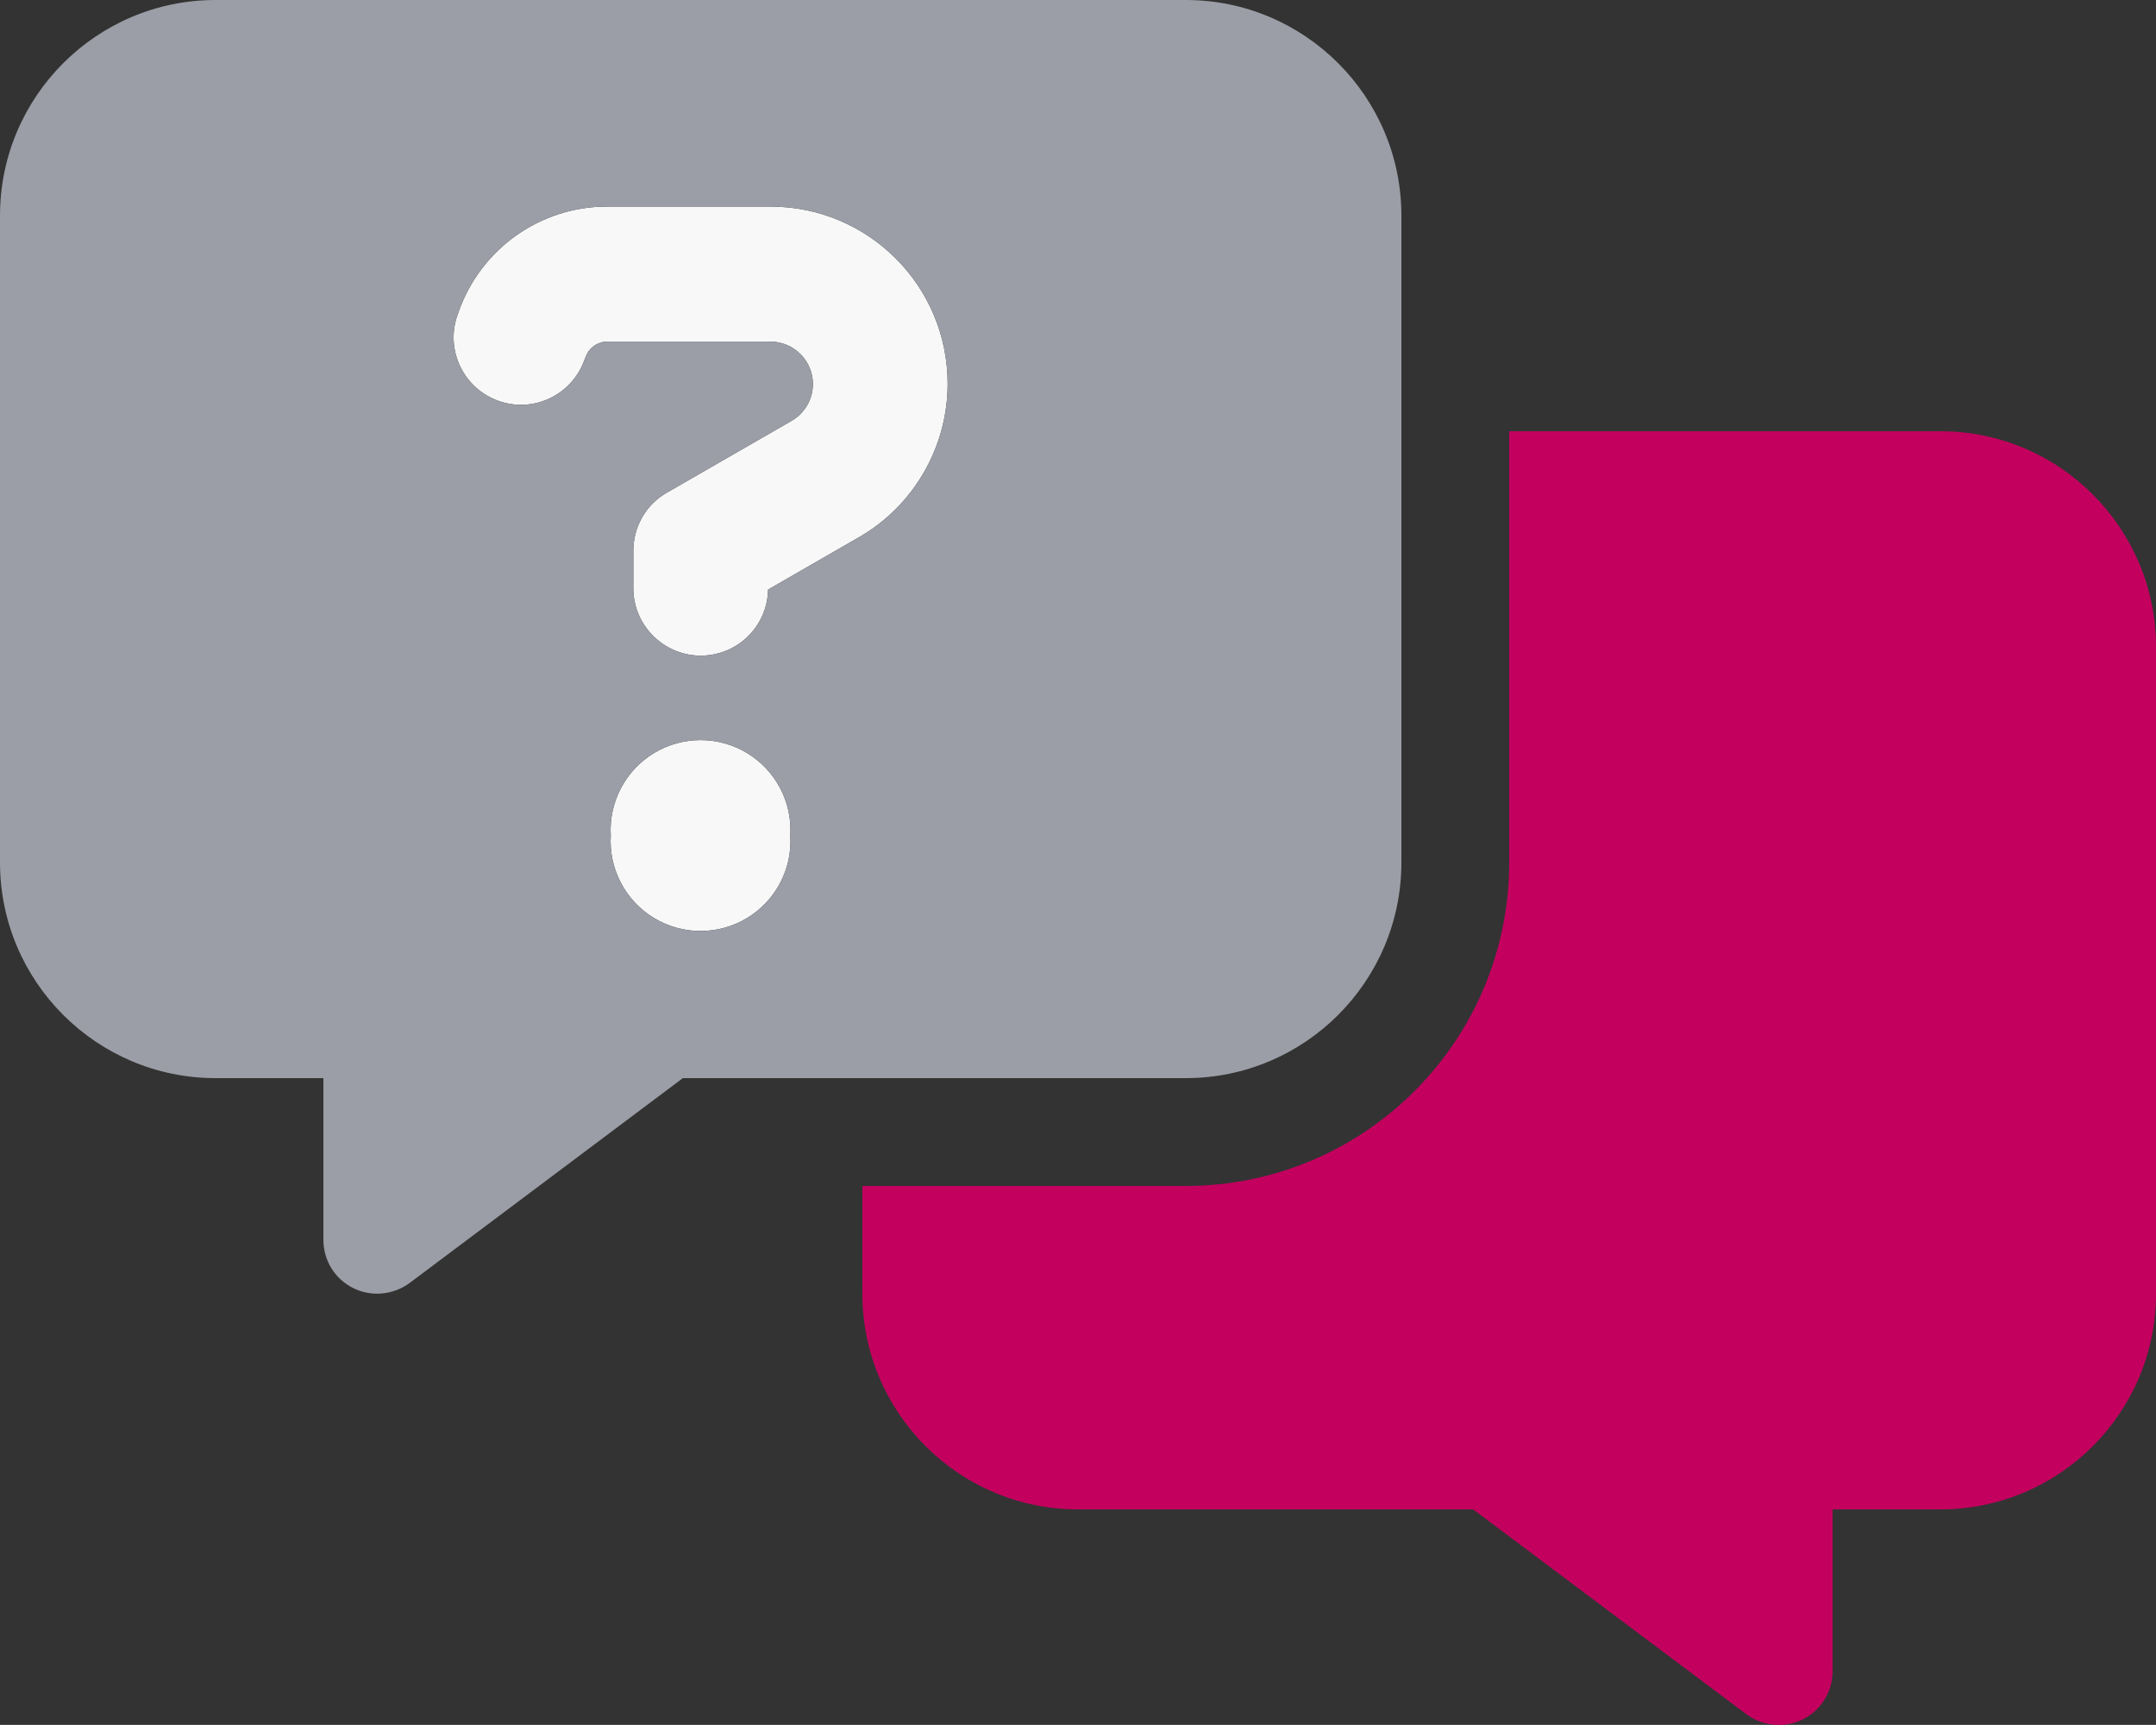 <svg xmlns="http://www.w3.org/2000/svg" width="48" height="38.398" viewBox="0 0 48 38.398"><rect x="0" y="0" width="48" height="38.398" fill="#333333" stroke="none"/><g fill="none"><path fill="#C4005F" d="M19.2,28.8 L19.2,26.4 L26.4,26.4 C30.375,26.4 33.6,23.175 33.6,19.2 L33.6,9.6 L43.2,9.6 C45.847,9.6 48,11.752 48,14.4 L48,28.8 C48,31.448 45.847,33.6 43.2,33.6 L40.8,33.6 L40.8,37.2 C40.8,37.657 40.545,38.07 40.14,38.273 C39.735,38.475 39.248,38.43 38.88,38.16 L32.797,33.6 L24,33.6 C21.352,33.6 19.2,31.448 19.2,28.8 Z"/><path fill="#F8F8F9" d="M10.215 6.93C10.71 5.535 12.03 4.598 13.515 4.598L17.152 4.598C19.335 4.598 21.098 6.367 21.098 8.543 21.098 9.953 20.34 11.265 19.117 11.963L17.1 13.125C17.085 13.943 16.418 14.595 15.6 14.595 14.775 14.595 14.1 13.92 14.1 13.095L14.1 12.262C14.1 11.723 14.385 11.227 14.85 10.965L17.625 9.367C17.918 9.195 18.098 8.887 18.098 8.55 18.098 8.025 17.67 7.605 17.152 7.605L13.515 7.605C13.305 7.605 13.117 7.74 13.043 7.935L13.012 8.01C12.735 8.79 11.88 9.203 11.1 8.925 10.32 8.648 9.908 7.793 10.185 7.013L10.215 6.938 10.215 6.93ZM13.598 18.6C13.552 17.857 13.923 17.15 14.56 16.764 15.197 16.379 15.995 16.379 16.633 16.764 17.27 17.15 17.641 17.857 17.595 18.6 17.641 19.343 17.27 20.05 16.633 20.436 15.995 20.821 15.197 20.821 14.56 20.436 13.923 20.05 13.552 19.343 13.598 18.6L13.598 18.6Z"/><path fill="#9B9EA6" d="M4.8,0 C2.152,0 0,2.152 0,4.8 L0,19.2 C0,21.848 2.152,24 4.8,24 L7.2,24 L7.2,27.6 C7.2,28.058 7.455,28.47 7.86,28.672 C8.265,28.875 8.752,28.83 9.12,28.56 L15.203,24 L26.4,24 C29.047,24 31.2,21.848 31.2,19.2 L31.2,4.8 C31.2,2.152 29.047,0 26.4,0 L4.8,0 Z M10.215,6.93 C10.71,5.535 12.03,4.598 13.515,4.598 L17.152,4.598 C19.335,4.598 21.098,6.367 21.098,8.543 C21.098,9.953 20.34,11.265 19.117,11.963 L17.1,13.125 C17.085,13.943 16.418,14.595 15.6,14.595 C14.775,14.595 14.1,13.92 14.1,13.095 L14.1,12.262 C14.1,11.723 14.385,11.227 14.85,10.965 L17.625,9.367 C17.918,9.195 18.098,8.887 18.098,8.55 C18.098,8.025 17.67,7.605 17.152,7.605 L13.515,7.605 C13.305,7.605 13.117,7.74 13.043,7.935 L13.012,8.01 C12.735,8.79 11.88,9.203 11.1,8.925 C10.32,8.648 9.908,7.793 10.185,7.013 L10.215,6.938 L10.215,6.93 Z M13.598,18.6 C13.552,17.857 13.923,17.15 14.56,16.764 C15.197,16.379 15.995,16.379 16.633,16.764 C17.27,17.15 17.641,17.857 17.595,18.6 C17.641,19.343 17.27,20.05 16.633,20.436 C15.995,20.821 15.197,20.821 14.56,20.436 C13.923,20.05 13.552,19.343 13.598,18.6 L13.598,18.6 Z"/></g></svg>